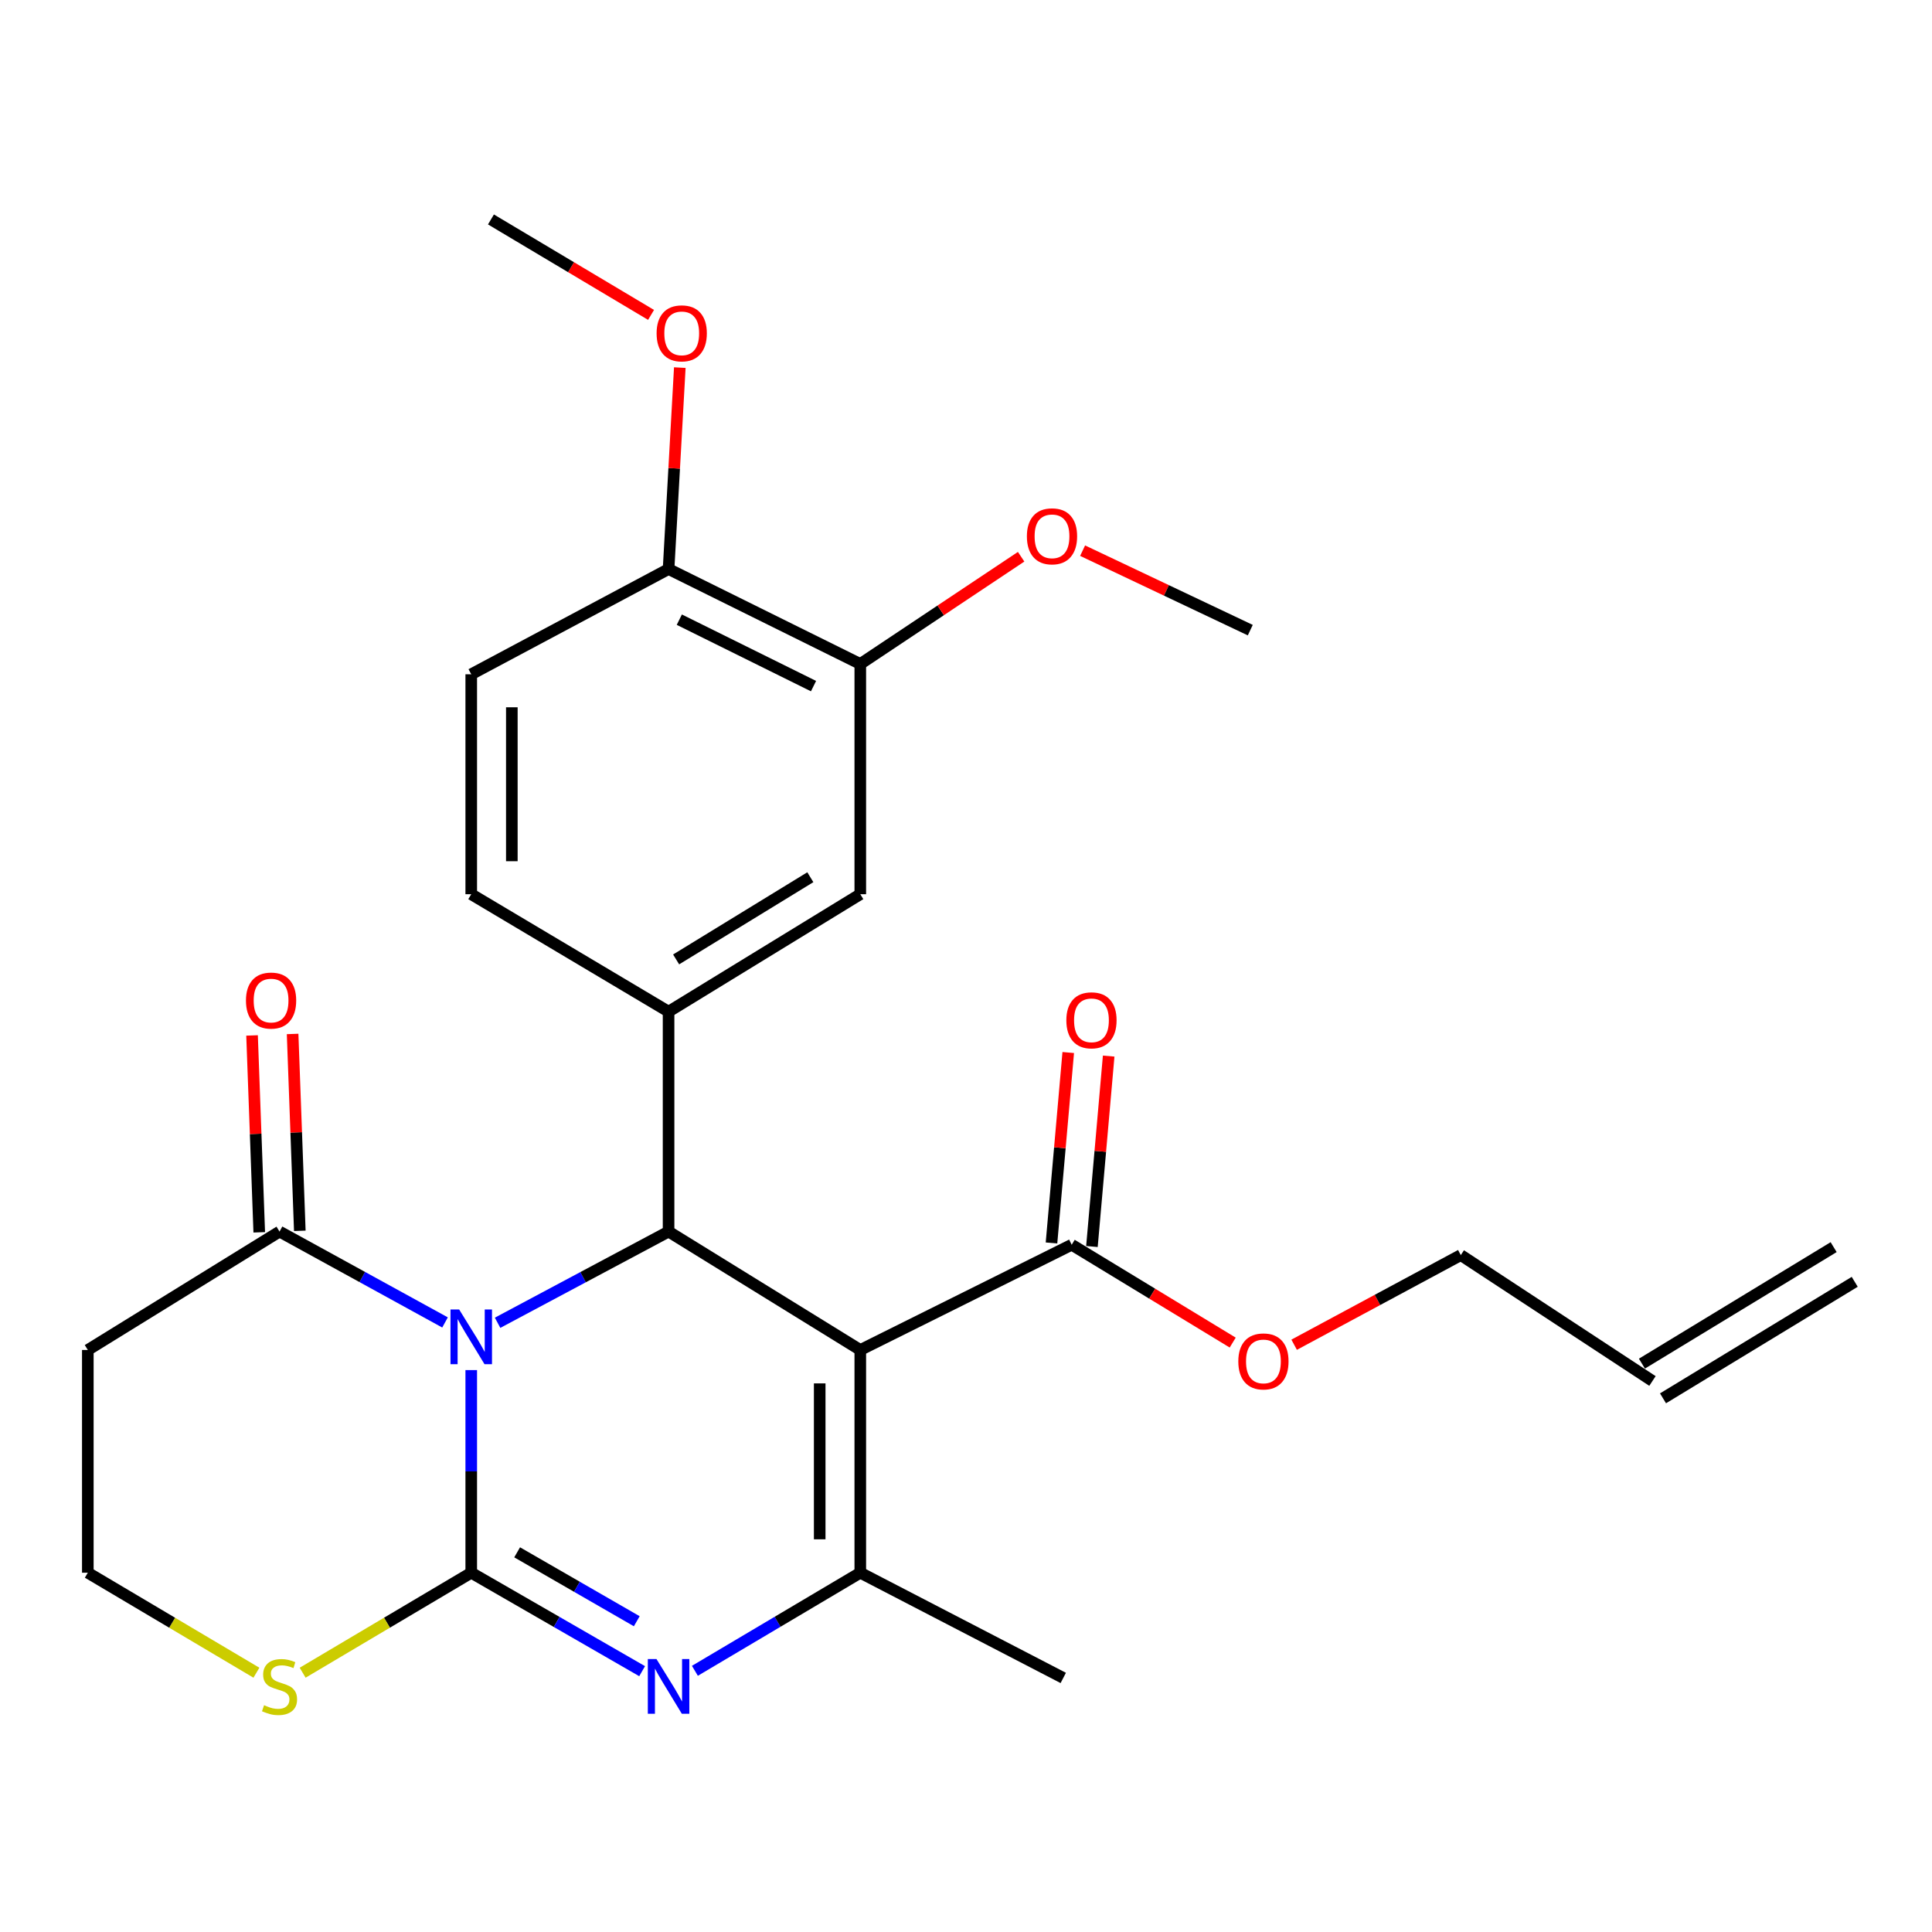 <?xml version='1.0' encoding='iso-8859-1'?>
<svg version='1.1' baseProfile='full'
              xmlns='http://www.w3.org/2000/svg'
                      xmlns:rdkit='http://www.rdkit.org/xml'
                      xmlns:xlink='http://www.w3.org/1999/xlink'
                  xml:space='preserve'
width='1000px' height='1000px' viewBox='0 0 1000 1000'>
<!-- END OF HEADER -->
<rect style='opacity:1.0;fill:#FFFFFF;stroke:none' width='1000' height='1000' x='0' y='0'> </rect>
<path class='bond-0' d='M 243.916,709.156 L 243.916,761.597' style='fill:none;fill-rule:evenodd;stroke:#0000FF;stroke-width:6px;stroke-linecap:butt;stroke-linejoin:miter;stroke-opacity:1' />
<path class='bond-0' d='M 243.916,761.597 L 243.916,814.038' style='fill:none;fill-rule:evenodd;stroke:#000000;stroke-width:6px;stroke-linecap:butt;stroke-linejoin:miter;stroke-opacity:1' />
<path class='bond-2' d='M 257.55,684.67 L 301.802,661.066' style='fill:none;fill-rule:evenodd;stroke:#0000FF;stroke-width:6px;stroke-linecap:butt;stroke-linejoin:miter;stroke-opacity:1' />
<path class='bond-2' d='M 301.802,661.066 L 346.053,637.461' style='fill:none;fill-rule:evenodd;stroke:#000000;stroke-width:6px;stroke-linecap:butt;stroke-linejoin:miter;stroke-opacity:1' />
<path class='bond-5' d='M 230.346,684.493 L 187.516,660.977' style='fill:none;fill-rule:evenodd;stroke:#0000FF;stroke-width:6px;stroke-linecap:butt;stroke-linejoin:miter;stroke-opacity:1' />
<path class='bond-5' d='M 187.516,660.977 L 144.685,637.461' style='fill:none;fill-rule:evenodd;stroke:#000000;stroke-width:6px;stroke-linecap:butt;stroke-linejoin:miter;stroke-opacity:1' />
<path class='bond-3' d='M 243.916,814.038 L 288.141,839.519' style='fill:none;fill-rule:evenodd;stroke:#000000;stroke-width:6px;stroke-linecap:butt;stroke-linejoin:miter;stroke-opacity:1' />
<path class='bond-3' d='M 288.141,839.519 L 332.366,865' style='fill:none;fill-rule:evenodd;stroke:#0000FF;stroke-width:6px;stroke-linecap:butt;stroke-linejoin:miter;stroke-opacity:1' />
<path class='bond-3' d='M 267.672,803.479 L 298.629,821.316' style='fill:none;fill-rule:evenodd;stroke:#000000;stroke-width:6px;stroke-linecap:butt;stroke-linejoin:miter;stroke-opacity:1' />
<path class='bond-3' d='M 298.629,821.316 L 329.587,839.152' style='fill:none;fill-rule:evenodd;stroke:#0000FF;stroke-width:6px;stroke-linecap:butt;stroke-linejoin:miter;stroke-opacity:1' />
<path class='bond-8' d='M 243.916,814.038 L 200.283,839.915' style='fill:none;fill-rule:evenodd;stroke:#000000;stroke-width:6px;stroke-linecap:butt;stroke-linejoin:miter;stroke-opacity:1' />
<path class='bond-8' d='M 200.283,839.915 L 156.65,865.791' style='fill:none;fill-rule:evenodd;stroke:#CCCC00;stroke-width:6px;stroke-linecap:butt;stroke-linejoin:miter;stroke-opacity:1' />
<path class='bond-1' d='M 445.284,698.748 L 346.053,637.461' style='fill:none;fill-rule:evenodd;stroke:#000000;stroke-width:6px;stroke-linecap:butt;stroke-linejoin:miter;stroke-opacity:1' />
<path class='bond-4' d='M 445.284,698.748 L 445.284,814.038' style='fill:none;fill-rule:evenodd;stroke:#000000;stroke-width:6px;stroke-linecap:butt;stroke-linejoin:miter;stroke-opacity:1' />
<path class='bond-4' d='M 424.275,716.041 L 424.275,796.745' style='fill:none;fill-rule:evenodd;stroke:#000000;stroke-width:6px;stroke-linecap:butt;stroke-linejoin:miter;stroke-opacity:1' />
<path class='bond-7' d='M 445.284,698.748 L 554.716,644.277' style='fill:none;fill-rule:evenodd;stroke:#000000;stroke-width:6px;stroke-linecap:butt;stroke-linejoin:miter;stroke-opacity:1' />
<path class='bond-6' d='M 346.053,637.461 L 346.053,523.629' style='fill:none;fill-rule:evenodd;stroke:#000000;stroke-width:6px;stroke-linecap:butt;stroke-linejoin:miter;stroke-opacity:1' />
<path class='bond-28' d='M 359.677,864.806 L 402.481,839.422' style='fill:none;fill-rule:evenodd;stroke:#0000FF;stroke-width:6px;stroke-linecap:butt;stroke-linejoin:miter;stroke-opacity:1' />
<path class='bond-28' d='M 402.481,839.422 L 445.284,814.038' style='fill:none;fill-rule:evenodd;stroke:#000000;stroke-width:6px;stroke-linecap:butt;stroke-linejoin:miter;stroke-opacity:1' />
<path class='bond-21' d='M 445.284,814.038 L 550.339,868.498' style='fill:none;fill-rule:evenodd;stroke:#000000;stroke-width:6px;stroke-linecap:butt;stroke-linejoin:miter;stroke-opacity:1' />
<path class='bond-11' d='M 144.685,637.461 L 45.455,698.748' style='fill:none;fill-rule:evenodd;stroke:#000000;stroke-width:6px;stroke-linecap:butt;stroke-linejoin:miter;stroke-opacity:1' />
<path class='bond-14' d='M 155.183,637.077 L 153.319,586.126' style='fill:none;fill-rule:evenodd;stroke:#000000;stroke-width:6px;stroke-linecap:butt;stroke-linejoin:miter;stroke-opacity:1' />
<path class='bond-14' d='M 153.319,586.126 L 151.455,535.174' style='fill:none;fill-rule:evenodd;stroke:#FF0000;stroke-width:6px;stroke-linecap:butt;stroke-linejoin:miter;stroke-opacity:1' />
<path class='bond-14' d='M 134.188,637.845 L 132.324,586.893' style='fill:none;fill-rule:evenodd;stroke:#000000;stroke-width:6px;stroke-linecap:butt;stroke-linejoin:miter;stroke-opacity:1' />
<path class='bond-14' d='M 132.324,586.893 L 130.461,535.942' style='fill:none;fill-rule:evenodd;stroke:#FF0000;stroke-width:6px;stroke-linecap:butt;stroke-linejoin:miter;stroke-opacity:1' />
<path class='bond-9' d='M 346.053,523.629 L 445.284,462.844' style='fill:none;fill-rule:evenodd;stroke:#000000;stroke-width:6px;stroke-linecap:butt;stroke-linejoin:miter;stroke-opacity:1' />
<path class='bond-9' d='M 349.964,496.596 L 419.426,454.047' style='fill:none;fill-rule:evenodd;stroke:#000000;stroke-width:6px;stroke-linecap:butt;stroke-linejoin:miter;stroke-opacity:1' />
<path class='bond-12' d='M 346.053,523.629 L 243.916,462.844' style='fill:none;fill-rule:evenodd;stroke:#000000;stroke-width:6px;stroke-linecap:butt;stroke-linejoin:miter;stroke-opacity:1' />
<path class='bond-15' d='M 565.18,645.197 L 569.515,595.912' style='fill:none;fill-rule:evenodd;stroke:#000000;stroke-width:6px;stroke-linecap:butt;stroke-linejoin:miter;stroke-opacity:1' />
<path class='bond-15' d='M 569.515,595.912 L 573.849,546.627' style='fill:none;fill-rule:evenodd;stroke:#FF0000;stroke-width:6px;stroke-linecap:butt;stroke-linejoin:miter;stroke-opacity:1' />
<path class='bond-15' d='M 544.252,643.357 L 548.587,594.071' style='fill:none;fill-rule:evenodd;stroke:#000000;stroke-width:6px;stroke-linecap:butt;stroke-linejoin:miter;stroke-opacity:1' />
<path class='bond-15' d='M 548.587,594.071 L 552.921,544.786' style='fill:none;fill-rule:evenodd;stroke:#FF0000;stroke-width:6px;stroke-linecap:butt;stroke-linejoin:miter;stroke-opacity:1' />
<path class='bond-20' d='M 554.716,644.277 L 596.38,669.598' style='fill:none;fill-rule:evenodd;stroke:#000000;stroke-width:6px;stroke-linecap:butt;stroke-linejoin:miter;stroke-opacity:1' />
<path class='bond-20' d='M 596.38,669.598 L 638.044,694.919' style='fill:none;fill-rule:evenodd;stroke:#FF0000;stroke-width:6px;stroke-linecap:butt;stroke-linejoin:miter;stroke-opacity:1' />
<path class='bond-27' d='M 132.721,865.791 L 89.088,839.915' style='fill:none;fill-rule:evenodd;stroke:#CCCC00;stroke-width:6px;stroke-linecap:butt;stroke-linejoin:miter;stroke-opacity:1' />
<path class='bond-27' d='M 89.088,839.915 L 45.455,814.038' style='fill:none;fill-rule:evenodd;stroke:#000000;stroke-width:6px;stroke-linecap:butt;stroke-linejoin:miter;stroke-opacity:1' />
<path class='bond-10' d='M 445.284,462.844 L 445.284,343.678' style='fill:none;fill-rule:evenodd;stroke:#000000;stroke-width:6px;stroke-linecap:butt;stroke-linejoin:miter;stroke-opacity:1' />
<path class='bond-22' d='M 445.284,343.678 L 486.909,315.924' style='fill:none;fill-rule:evenodd;stroke:#000000;stroke-width:6px;stroke-linecap:butt;stroke-linejoin:miter;stroke-opacity:1' />
<path class='bond-22' d='M 486.909,315.924 L 528.533,288.169' style='fill:none;fill-rule:evenodd;stroke:#FF0000;stroke-width:6px;stroke-linecap:butt;stroke-linejoin:miter;stroke-opacity:1' />
<path class='bond-29' d='M 445.284,343.678 L 346.053,294.541' style='fill:none;fill-rule:evenodd;stroke:#000000;stroke-width:6px;stroke-linecap:butt;stroke-linejoin:miter;stroke-opacity:1' />
<path class='bond-29' d='M 421.077,355.134 L 351.615,320.739' style='fill:none;fill-rule:evenodd;stroke:#000000;stroke-width:6px;stroke-linecap:butt;stroke-linejoin:miter;stroke-opacity:1' />
<path class='bond-18' d='M 45.455,698.748 L 45.455,814.038' style='fill:none;fill-rule:evenodd;stroke:#000000;stroke-width:6px;stroke-linecap:butt;stroke-linejoin:miter;stroke-opacity:1' />
<path class='bond-16' d='M 243.916,462.844 L 243.916,349.012' style='fill:none;fill-rule:evenodd;stroke:#000000;stroke-width:6px;stroke-linecap:butt;stroke-linejoin:miter;stroke-opacity:1' />
<path class='bond-16' d='M 264.925,445.769 L 264.925,366.087' style='fill:none;fill-rule:evenodd;stroke:#000000;stroke-width:6px;stroke-linecap:butt;stroke-linejoin:miter;stroke-opacity:1' />
<path class='bond-13' d='M 346.053,294.541 L 243.916,349.012' style='fill:none;fill-rule:evenodd;stroke:#000000;stroke-width:6px;stroke-linecap:butt;stroke-linejoin:miter;stroke-opacity:1' />
<path class='bond-23' d='M 346.053,294.541 L 348.959,242.408' style='fill:none;fill-rule:evenodd;stroke:#000000;stroke-width:6px;stroke-linecap:butt;stroke-linejoin:miter;stroke-opacity:1' />
<path class='bond-23' d='M 348.959,242.408 L 351.865,190.274' style='fill:none;fill-rule:evenodd;stroke:#FF0000;stroke-width:6px;stroke-linecap:butt;stroke-linejoin:miter;stroke-opacity:1' />
<path class='bond-17' d='M 855.315,714.796 L 756.107,649.634' style='fill:none;fill-rule:evenodd;stroke:#000000;stroke-width:6px;stroke-linecap:butt;stroke-linejoin:miter;stroke-opacity:1' />
<path class='bond-19' d='M 860.77,723.772 L 960.001,663.466' style='fill:none;fill-rule:evenodd;stroke:#000000;stroke-width:6px;stroke-linecap:butt;stroke-linejoin:miter;stroke-opacity:1' />
<path class='bond-19' d='M 849.859,705.819 L 949.09,645.513' style='fill:none;fill-rule:evenodd;stroke:#000000;stroke-width:6px;stroke-linecap:butt;stroke-linejoin:miter;stroke-opacity:1' />
<path class='bond-24' d='M 669.847,696.031 L 712.977,672.833' style='fill:none;fill-rule:evenodd;stroke:#FF0000;stroke-width:6px;stroke-linecap:butt;stroke-linejoin:miter;stroke-opacity:1' />
<path class='bond-24' d='M 712.977,672.833 L 756.107,649.634' style='fill:none;fill-rule:evenodd;stroke:#000000;stroke-width:6px;stroke-linecap:butt;stroke-linejoin:miter;stroke-opacity:1' />
<path class='bond-25' d='M 560.354,285.021 L 603.748,305.59' style='fill:none;fill-rule:evenodd;stroke:#FF0000;stroke-width:6px;stroke-linecap:butt;stroke-linejoin:miter;stroke-opacity:1' />
<path class='bond-25' d='M 603.748,305.59 L 647.142,326.159' style='fill:none;fill-rule:evenodd;stroke:#000000;stroke-width:6px;stroke-linecap:butt;stroke-linejoin:miter;stroke-opacity:1' />
<path class='bond-26' d='M 336.984,162.993 L 295.55,138.29' style='fill:none;fill-rule:evenodd;stroke:#FF0000;stroke-width:6px;stroke-linecap:butt;stroke-linejoin:miter;stroke-opacity:1' />
<path class='bond-26' d='M 295.55,138.29 L 254.117,113.587' style='fill:none;fill-rule:evenodd;stroke:#000000;stroke-width:6px;stroke-linecap:butt;stroke-linejoin:miter;stroke-opacity:1' />
<path  class='atom-0' d='M 237.656 677.783
L 246.936 692.783
Q 247.856 694.263, 249.336 696.943
Q 250.816 699.623, 250.896 699.783
L 250.896 677.783
L 254.656 677.783
L 254.656 706.103
L 250.776 706.103
L 240.816 689.703
Q 239.656 687.783, 238.416 685.583
Q 237.216 683.383, 236.856 682.703
L 236.856 706.103
L 233.176 706.103
L 233.176 677.783
L 237.656 677.783
' fill='#0000FF'/>
<path  class='atom-4' d='M 339.793 858.726
L 349.073 873.726
Q 349.993 875.206, 351.473 877.886
Q 352.953 880.566, 353.033 880.726
L 353.033 858.726
L 356.793 858.726
L 356.793 887.046
L 352.913 887.046
L 342.953 870.646
Q 341.793 868.726, 340.553 866.526
Q 339.353 864.326, 338.993 863.646
L 338.993 887.046
L 335.313 887.046
L 335.313 858.726
L 339.793 858.726
' fill='#0000FF'/>
<path  class='atom-9' d='M 136.685 882.606
Q 137.005 882.726, 138.325 883.286
Q 139.645 883.846, 141.085 884.206
Q 142.565 884.526, 144.005 884.526
Q 146.685 884.526, 148.245 883.246
Q 149.805 881.926, 149.805 879.646
Q 149.805 878.086, 149.005 877.126
Q 148.245 876.166, 147.045 875.646
Q 145.845 875.126, 143.845 874.526
Q 141.325 873.766, 139.805 873.046
Q 138.325 872.326, 137.245 870.806
Q 136.205 869.286, 136.205 866.726
Q 136.205 863.166, 138.605 860.966
Q 141.045 858.766, 145.845 858.766
Q 149.125 858.766, 152.845 860.326
L 151.925 863.406
Q 148.525 862.006, 145.965 862.006
Q 143.205 862.006, 141.685 863.166
Q 140.165 864.286, 140.205 866.246
Q 140.205 867.766, 140.965 868.686
Q 141.765 869.606, 142.885 870.126
Q 144.045 870.646, 145.965 871.246
Q 148.525 872.046, 150.045 872.846
Q 151.565 873.646, 152.645 875.286
Q 153.765 876.886, 153.765 879.646
Q 153.765 883.566, 151.125 885.686
Q 148.525 887.766, 144.165 887.766
Q 141.645 887.766, 139.725 887.206
Q 137.845 886.686, 135.605 885.766
L 136.685 882.606
' fill='#CCCC00'/>
<path  class='atom-15' d='M 127.309 517.885
Q 127.309 511.085, 130.669 507.285
Q 134.029 503.485, 140.309 503.485
Q 146.589 503.485, 149.949 507.285
Q 153.309 511.085, 153.309 517.885
Q 153.309 524.765, 149.909 528.685
Q 146.509 532.565, 140.309 532.565
Q 134.069 532.565, 130.669 528.685
Q 127.309 524.805, 127.309 517.885
M 140.309 529.365
Q 144.629 529.365, 146.949 526.485
Q 149.309 523.565, 149.309 517.885
Q 149.309 512.325, 146.949 509.525
Q 144.629 506.685, 140.309 506.685
Q 135.989 506.685, 133.629 509.485
Q 131.309 512.285, 131.309 517.885
Q 131.309 523.605, 133.629 526.485
Q 135.989 529.365, 140.309 529.365
' fill='#FF0000'/>
<path  class='atom-16' d='M 551.94 528.109
Q 551.94 521.309, 555.3 517.509
Q 558.66 513.709, 564.94 513.709
Q 571.22 513.709, 574.58 517.509
Q 577.94 521.309, 577.94 528.109
Q 577.94 534.989, 574.54 538.909
Q 571.14 542.789, 564.94 542.789
Q 558.7 542.789, 555.3 538.909
Q 551.94 535.029, 551.94 528.109
M 564.94 539.589
Q 569.26 539.589, 571.58 536.709
Q 573.94 533.789, 573.94 528.109
Q 573.94 522.549, 571.58 519.749
Q 569.26 516.909, 564.94 516.909
Q 560.62 516.909, 558.26 519.709
Q 555.94 522.509, 555.94 528.109
Q 555.94 533.829, 558.26 536.709
Q 560.62 539.589, 564.94 539.589
' fill='#FF0000'/>
<path  class='atom-21' d='M 640.947 704.663
Q 640.947 697.863, 644.307 694.063
Q 647.667 690.263, 653.947 690.263
Q 660.227 690.263, 663.587 694.063
Q 666.947 697.863, 666.947 704.663
Q 666.947 711.543, 663.547 715.463
Q 660.147 719.343, 653.947 719.343
Q 647.707 719.343, 644.307 715.463
Q 640.947 711.583, 640.947 704.663
M 653.947 716.143
Q 658.267 716.143, 660.587 713.263
Q 662.947 710.343, 662.947 704.663
Q 662.947 699.103, 660.587 696.303
Q 658.267 693.463, 653.947 693.463
Q 649.627 693.463, 647.267 696.263
Q 644.947 699.063, 644.947 704.663
Q 644.947 710.383, 647.267 713.263
Q 649.627 716.143, 653.947 716.143
' fill='#FF0000'/>
<path  class='atom-23' d='M 531.515 277.593
Q 531.515 270.793, 534.875 266.993
Q 538.235 263.193, 544.515 263.193
Q 550.795 263.193, 554.155 266.993
Q 557.515 270.793, 557.515 277.593
Q 557.515 284.473, 554.115 288.393
Q 550.715 292.273, 544.515 292.273
Q 538.275 292.273, 534.875 288.393
Q 531.515 284.513, 531.515 277.593
M 544.515 289.073
Q 548.835 289.073, 551.155 286.193
Q 553.515 283.273, 553.515 277.593
Q 553.515 272.033, 551.155 269.233
Q 548.835 266.393, 544.515 266.393
Q 540.195 266.393, 537.835 269.193
Q 535.515 271.993, 535.515 277.593
Q 535.515 283.313, 537.835 286.193
Q 540.195 289.073, 544.515 289.073
' fill='#FF0000'/>
<path  class='atom-24' d='M 339.858 172.538
Q 339.858 165.738, 343.218 161.938
Q 346.578 158.138, 352.858 158.138
Q 359.138 158.138, 362.498 161.938
Q 365.858 165.738, 365.858 172.538
Q 365.858 179.418, 362.458 183.338
Q 359.058 187.218, 352.858 187.218
Q 346.618 187.218, 343.218 183.338
Q 339.858 179.458, 339.858 172.538
M 352.858 184.018
Q 357.178 184.018, 359.498 181.138
Q 361.858 178.218, 361.858 172.538
Q 361.858 166.978, 359.498 164.178
Q 357.178 161.338, 352.858 161.338
Q 348.538 161.338, 346.178 164.138
Q 343.858 166.938, 343.858 172.538
Q 343.858 178.258, 346.178 181.138
Q 348.538 184.018, 352.858 184.018
' fill='#FF0000'/>
</svg>
